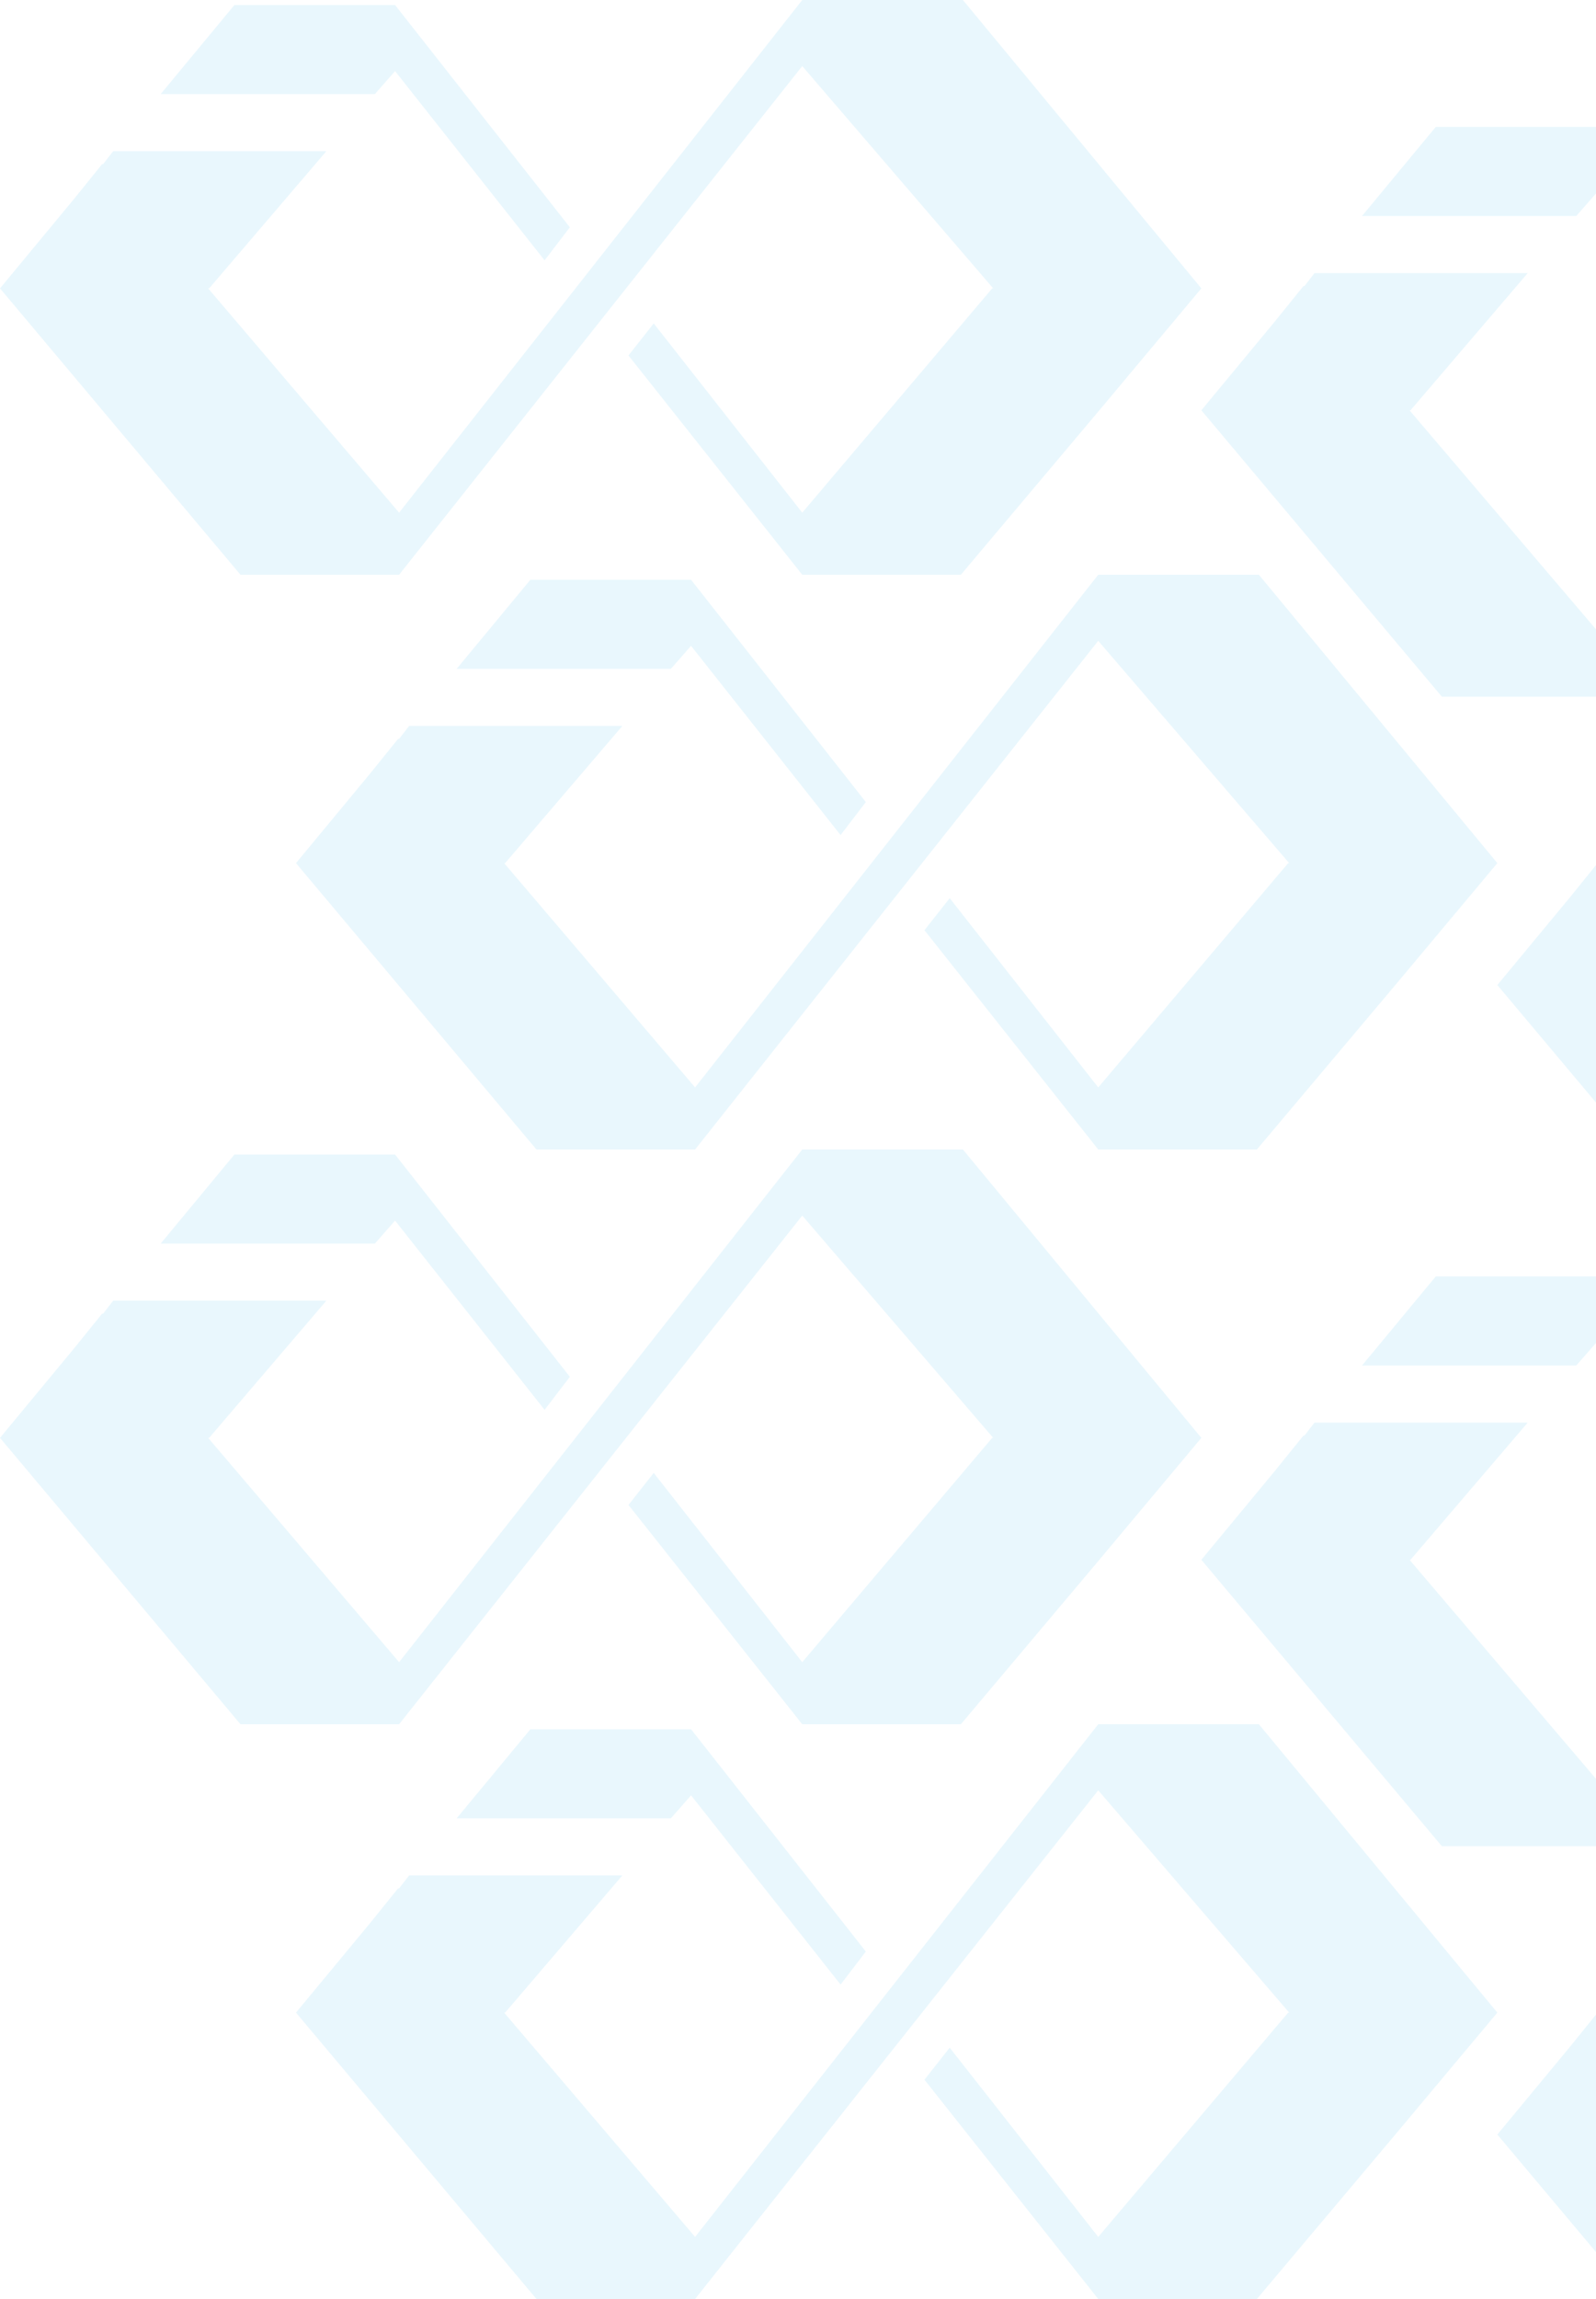 <?xml version="1.0" encoding="UTF-8"?>
<svg xmlns="http://www.w3.org/2000/svg" width="275" height="396" viewBox="0 0 275 396" fill="none">
  <path d="M68.071 0.862H40.39L27.681 16.212H64.59L68.071 12.246L93.838 44.843L98.19 39.151L68.071 0.862Z" fill="#B4E3F6" fill-opacity="0.3"></path>
  <path d="M165.913 0H138.232L68.768 88.307L35.864 49.672H36.038L56.233 26.044H19.499L17.758 28.286H17.584L12.709 34.322L0 49.672L41.435 99H68.768L138.232 11.383L171.136 49.672H170.962L138.232 88.307L112.64 55.709L108.288 61.228L138.232 99H165.565L189.242 70.887L207 49.672L165.913 0Z" fill="#B4E3F6" fill-opacity="0.3"></path>
  <path d="M119.071 99.862H91.39L78.681 115.212H115.589L119.071 111.246L144.838 143.843L149.19 138.152L119.071 99.862Z" fill="#B4E3F6" fill-opacity="0.3"></path>
  <path d="M216.913 99H189.232L119.768 187.307L86.864 148.672H87.038L107.233 125.044H70.499L68.758 127.286H68.584L63.709 133.322L51 148.672L92.435 198H119.768L189.232 110.383L222.136 148.672H221.962L189.232 187.307L163.64 154.709L159.288 160.228L189.232 198H216.565L240.242 169.887L258 148.672L216.913 99Z" fill="#B4E3F6" fill-opacity="0.3"></path>
  <path d="M119.071 297.862H91.39L78.681 313.212H115.589L119.071 309.246L144.838 341.843L149.19 336.152L119.071 297.862Z" fill="#B4E3F6" fill-opacity="0.3"></path>
  <path d="M216.913 297H189.232L119.768 385.307L86.864 346.672H87.038L107.233 323.044H70.499L68.758 325.286H68.584L63.709 331.322L51 346.672L92.435 396H119.768L189.232 308.383L222.136 346.672H221.962L189.232 385.307L163.64 352.709L159.288 358.228L189.232 396H216.565L240.242 367.887L258 346.672L216.913 297Z" fill="#B4E3F6" fill-opacity="0.3"></path>
  <path d="M68.071 198.862H40.39L27.681 214.212H64.59L68.071 210.246L93.838 242.843L98.19 237.152L68.071 198.862Z" fill="#B4E3F6" fill-opacity="0.3"></path>
  <path d="M165.913 198H138.232L68.768 286.307L35.864 247.672H36.038L56.233 224.044H19.499L17.758 226.286H17.584L12.709 232.322L0 247.672L41.435 297H68.768L138.232 209.383L171.136 247.672H170.962L138.232 286.307L112.64 253.709L108.288 259.228L138.232 297H165.565L189.242 268.887L207 247.672L165.913 198Z" fill="#B4E3F6" fill-opacity="0.3"></path>
  <path fill-rule="evenodd" clip-rule="evenodd" d="M275 108.405L242.864 70.672H243.038L263.233 47.044H226.499L224.758 49.286H224.584L219.709 55.322L207 70.672L248.435 120H275V108.405Z" fill="#B4E3F6" fill-opacity="0.3"></path>
  <path fill-rule="evenodd" clip-rule="evenodd" d="M275 21.862H247.39L234.681 37.212H271.589L275 33.327V21.862Z" fill="#B4E3F6" fill-opacity="0.3"></path>
  <path fill-rule="evenodd" clip-rule="evenodd" d="M270.709 154.322L275 149.009V189.911L258 169.672L270.709 154.322Z" fill="#B4E3F6" fill-opacity="0.3"></path>
  <path fill-rule="evenodd" clip-rule="evenodd" d="M275 306.405L242.864 268.672H243.038L263.233 245.043H226.499L224.758 247.286H224.583L219.709 253.322L207 268.672L248.435 318H275V306.405Z" fill="#B4E3F6" fill-opacity="0.3"></path>
  <path fill-rule="evenodd" clip-rule="evenodd" d="M275 347.008L270.709 352.322L258 367.672L275 387.911V347.008Z" fill="#B4E3F6" fill-opacity="0.3"></path>
  <path fill-rule="evenodd" clip-rule="evenodd" d="M275 219.862H247.39L234.681 235.212H271.589L275 231.327V219.862Z" fill="#B4E3F6" fill-opacity="0.3"></path>
</svg>

